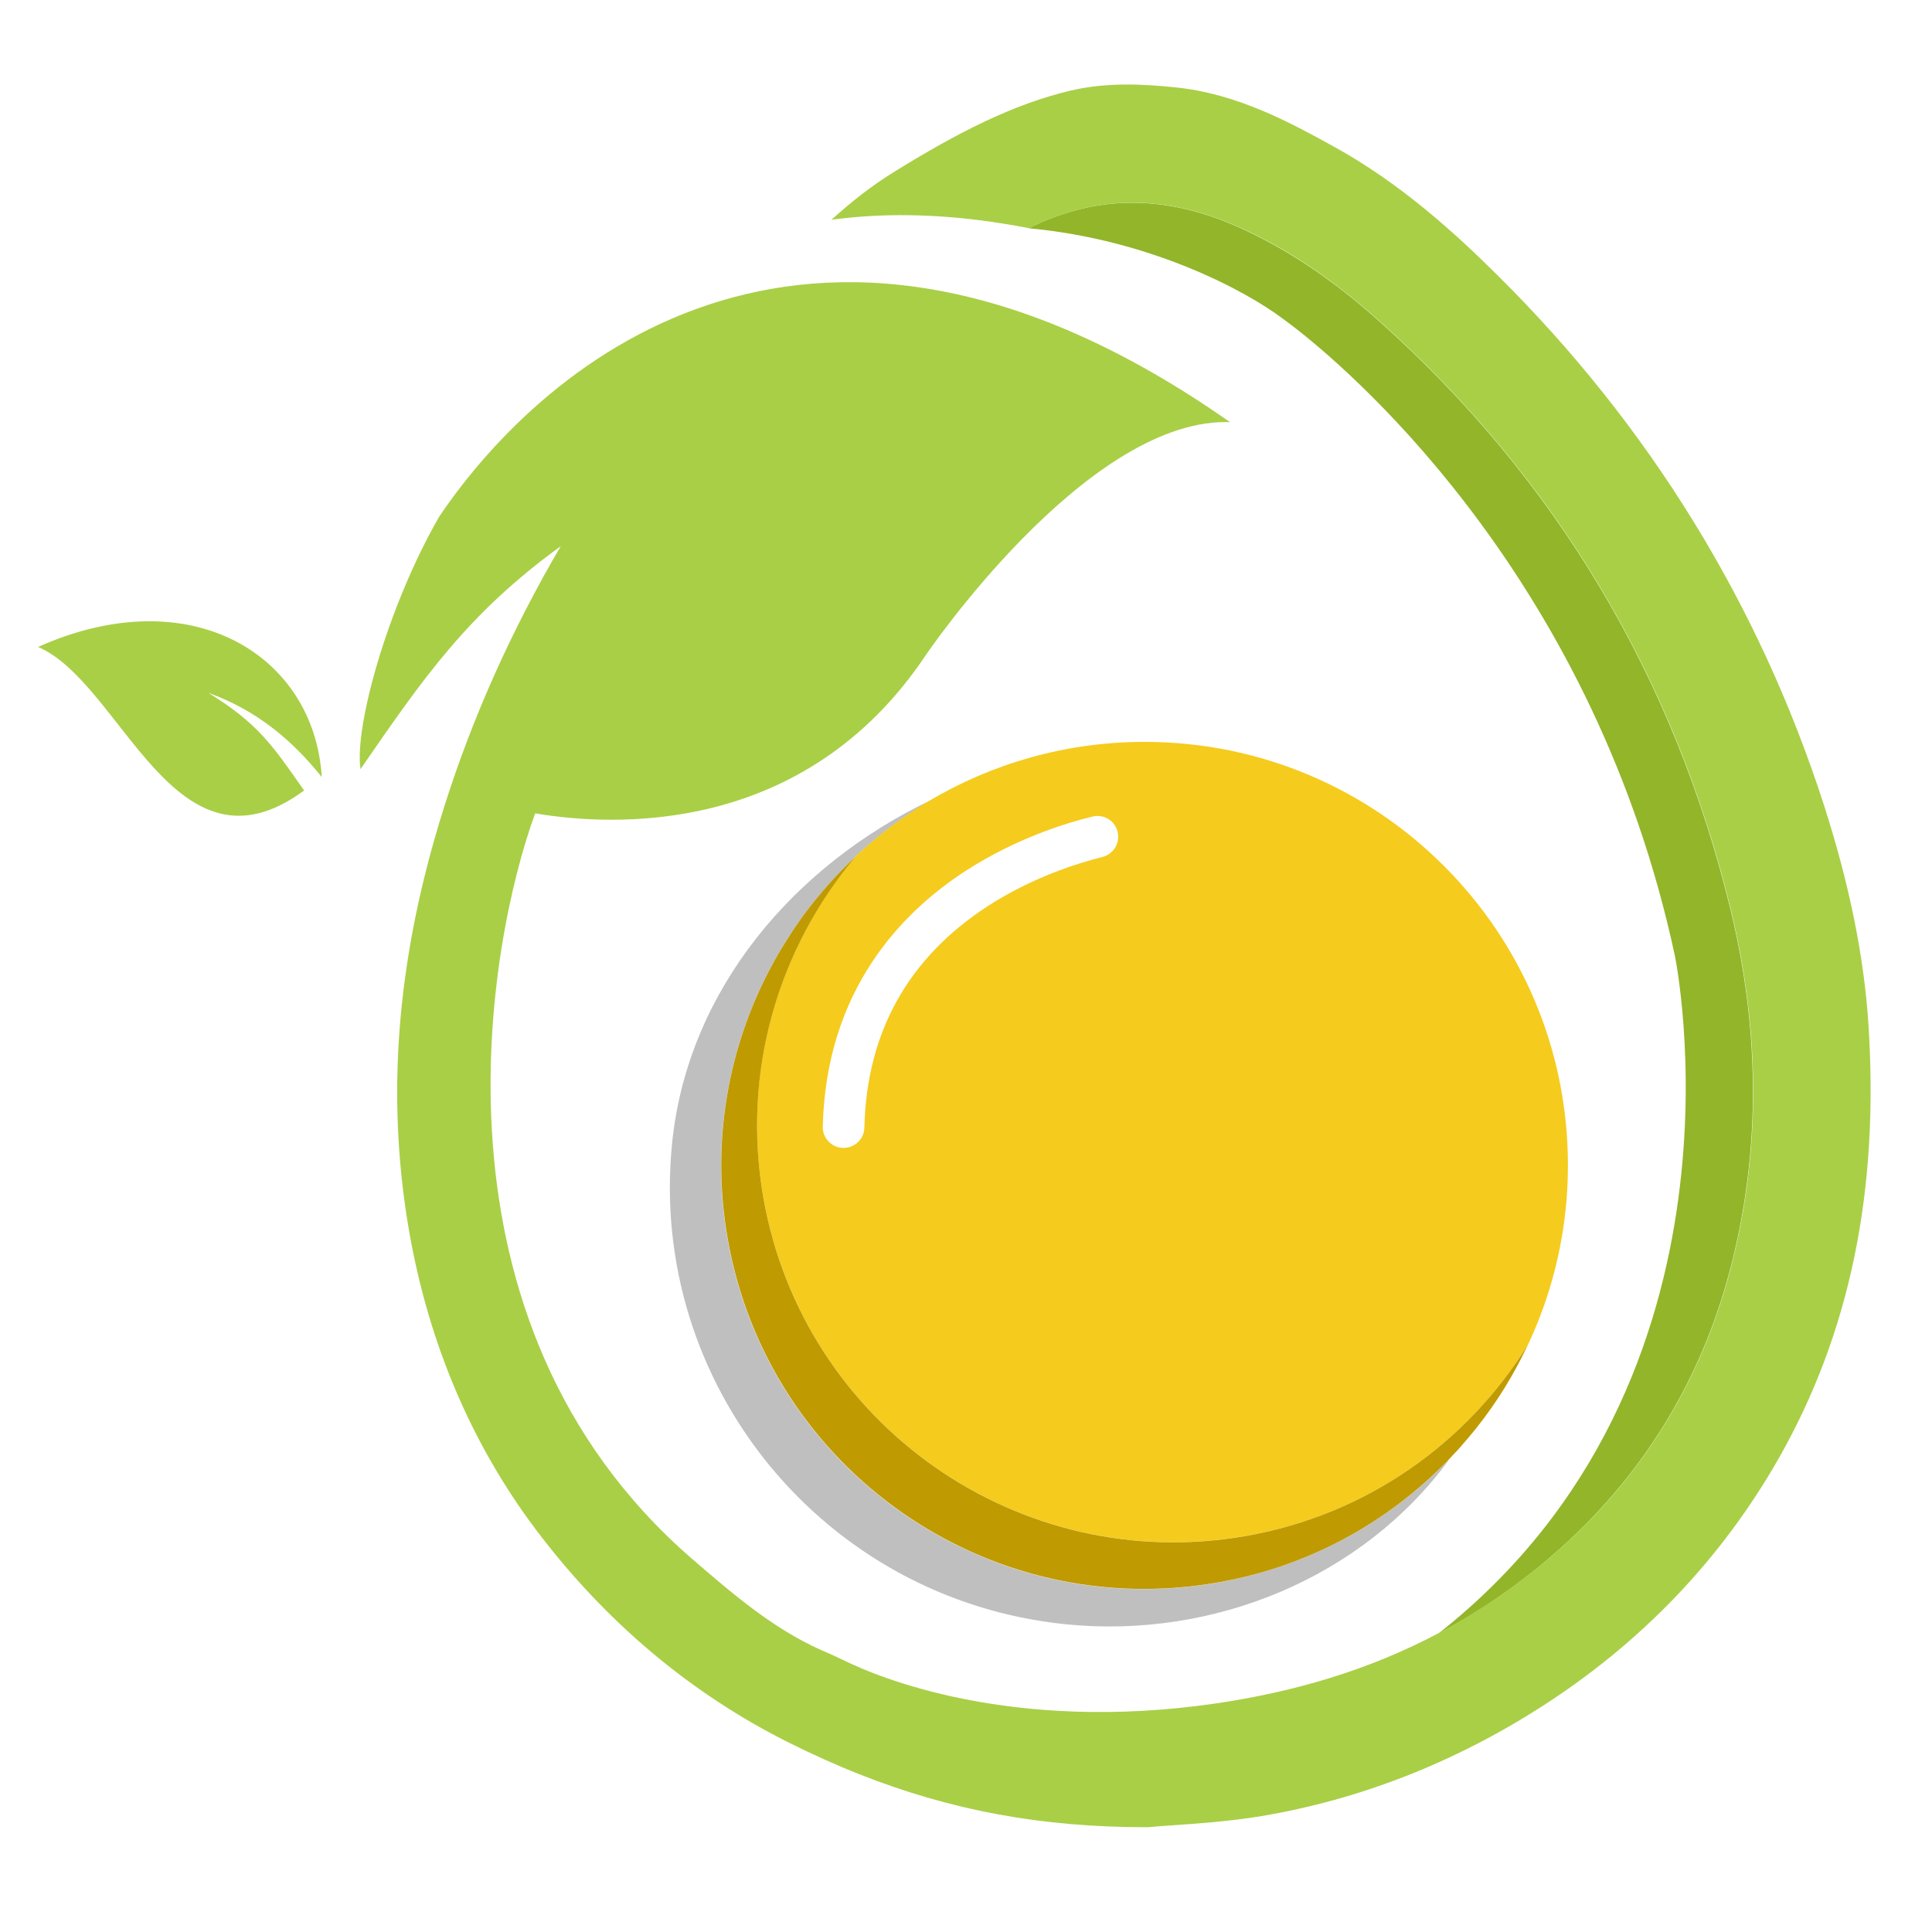 <?xml version="1.0" encoding="UTF-8" standalone="no"?>
<svg
   xmlns:dc="http://purl.org/dc/elements/1.1/"
   xmlns:cc="http://creativecommons.org/ns#"
   xmlns:rdf="http://www.w3.org/1999/02/22-rdf-syntax-ns#"
   xmlns:svg="http://www.w3.org/2000/svg"
   xmlns="http://www.w3.org/2000/svg"
   xml:space="preserve"
   style="enable-background:new 0 0 2000 2000;"
   viewBox="0 0 2000 2000"
   y="0px"
   x="0px"
   id="Layer_1"
   version="1.1"><defs
     id="defs21" /><style
     id="style2"
     type="text/css">
	.st0{fill:none;}
	.st1{fill:#BFBFBF;}
	.st2{fill:#F5CB1D;}
	.st3{fill:#BF9A00;}
	.st4{fill:#A9CF46;}
	.st5{fill:#93B52A;}
</style><g
     id="XMLID_72_"><path
       d="M852,1166.4c-0.4,12.2,9.8,22.2,22.2,21.8c11.3-0.4,20.5-9.4,20.9-20.9   c2.3-98.8,45.2-175.9,127.6-229.3c46.1-29.9,93.3-44.6,118.9-51c10.7-2.6,17.7-13.2,16-24.1l0,0c-1.9-12.4-14.1-20.7-26.3-17.7   c-28.6,7-79.6,23-130.6,55.9C933.4,944,855.4,1024.6,852,1166.4z"
       class="st0"
       id="XMLID_98_" /><path
       d="M1260.8,1638.3c-238.4,42.1-465.6-117-507.6-355.2c-17.9-101,0.6-200,45.7-283.7   c0.8-1.5,1.5-2.8,2.4-4.3c2.3-4.1,4.7-8.3,7.1-12.4c1.9-3,3.8-6,5.6-9c1.5-2.4,3-4.9,4.5-7.1c1.9-3,4-6,6-9   c0.2-0.2,0.4-0.4,0.6-0.8c4.9-7,10-13.9,15.2-20.7c0.2-0.2,0.2-0.4,0.4-0.4c33.5-42.7,74.9-78.8,121.9-106.7   c0.2-0.2,0.6-0.4,0.8-0.6C822.6,895.7,712,1024,695.8,1183c-25.4,249.7,156.7,472.8,407.1,498.4c153.3,15.6,307.8-48.2,397.2-170.4   c-0.4,0.4-0.9,0.8-1.5,1.3C1436.7,1575.8,1355,1621.5,1260.8,1638.3z"
       class="st1"
       id="XMLID_95_" /><path
       d="M1509.5,1500.5c-1.7,1.9-3.6,3.6-5.3,5.5C1506.1,1504.1,1507.8,1502.4,1509.5,1500.5z"
       class="st2"
       id="XMLID_94_" /><path
       d="M1526.2,1480.8c-4.1,5.1-8.3,10-12.6,14.9C1518,1490.8,1522.1,1485.9,1526.2,1480.8z"
       class="st2"
       id="XMLID_93_" /><path
       d="M840.5,935.8c-5.3,6.8-10.3,13.5-15.2,20.7C830,949.5,835.2,942.5,840.5,935.8z"
       class="st2"
       id="XMLID_92_" /><path
       d="M801.4,994.8c-0.8,1.5-1.5,2.8-2.4,4.3C799.7,997.7,800.4,996.3,801.4,994.8z"
       class="st2"
       id="XMLID_91_" /><path
       d="M824.7,957.2c-2.1,3-4.1,6-6,9C820.6,963.2,822.6,960.2,824.7,957.2z"
       class="st2"
       id="XMLID_88_" /><path
       d="M840.9,935.4c13.7-17.5,28.8-33.9,45.2-49.1c-80.1,94.4-119.1,222.6-95.8,353.9   c41.4,234.6,265.1,391.1,499.7,349.7c125.9-22.2,229.1-96.9,291.4-197.5c-14.3,30.5-32.2,59.3-53.1,85.8   c59.3-74.7,94.8-169.3,94.8-272c0-241.9-196.2-438.2-438.2-438.2c-81.3,0-157.3,22.2-222.6,60.8   C915.7,856.6,874.4,892.7,840.9,935.4z M1131,845.3c12.2-3,24.5,5.1,26.3,17.7l0,0c1.7,10.9-5.3,21.4-16,24.1   c-25.4,6.4-72.8,21.1-118.9,51c-82.4,53.6-125.3,130.6-127.6,229.3c-0.2,11.3-9.4,20.5-20.9,20.9c-12.2,0.4-22.4-9.6-22.2-21.8   c3.4-141.7,81.7-222.2,148.4-265.3C1051.4,868.2,1102.4,852.2,1131,845.3z"
       class="st2"
       id="XMLID_85_" /><path
       d="M814,973.4c-1.9,3-3.8,6-5.6,9C810.2,979.4,812.1,976.4,814,973.4z"
       class="st2"
       id="XMLID_84_" /><path
       d="M1509.5,1500.5c1.5-1.5,2.8-3.2,4.1-4.7c4.3-4.9,8.5-9.8,12.6-14.9c0.8-0.9,1.3-1.7,2.1-2.6   c20.9-26.3,38.8-55.1,53.1-85.8c-62.5,100.7-165.7,175.3-291.4,197.5c-234.6,41.4-458.3-115.1-499.7-349.7   c-23.1-131.5,15.8-259.4,95.8-353.9c-16.4,15.2-31.4,31.6-45.2,49.1c-0.2,0.2-0.2,0.4-0.4,0.4c-5.3,6.8-10.3,13.5-15.2,20.7   c-0.2,0.2-0.4,0.4-0.6,0.8c-2.1,3-4.1,6-6,9c-1.5,2.4-3,4.7-4.5,7.1c-1.9,3-3.8,6-5.6,9c-2.4,4.1-4.9,8.3-7.1,12.4   c-0.8,1.5-1.5,2.8-2.4,4.3c-45.2,83.7-63.6,182.7-45.7,283.7c42.1,238.4,269.4,397.3,507.6,355.2c94.3-16.6,175.9-62.5,237.8-126.2   c1.9-1.9,3.8-4,5.6-6C1506.1,1504.1,1507.8,1502.4,1509.5,1500.5z"
       class="st3"
       id="XMLID_83_" /><path
       d="M333.1,804.4c-7.7-125.7-134.7-205.6-293.7-134.7c87.1,37.3,141.3,247.4,275.4,148.6   c-32.4-46.3-47.4-69.2-99-101C267.6,735.8,304.3,768.5,333.1,804.4z"
       class="st4"
       id="XMLID_82_" /><path
       d="M1792.3,1309.2c29.9-117.6,29.7-240.6-0.4-365.7c-58.5-242.3-181.5-448.3-365.5-612.2   c-49.1-43.8-97.1-75.4-146.4-97.1c-37.1-16.2-72.8-24.3-107.8-24.3c-32.7,0-64.7,7.1-96.7,21.3c-3.6,1.5-7.1,3.4-10.7,5.1   c127.4,11.7,226.1,65.7,262.4,93.1c0,0,3,2.1,8.7,6.4c2.1,1.7,4.7,3.6,7.5,5.8c65.1,51.2,308.4,264.9,390.4,647.7   c0,0,91.1,437.4-244.6,701.6c20.5-10.9,40.6-23,60.4-36.5C1674.1,1568.7,1755.8,1452.6,1792.3,1309.2z"
       class="st5"
       id="XMLID_81_" /><path
       d="M1934.1,1059c-4.7-69.8-19.6-143.4-45.7-224.8c-67.2-208.6-181-393.6-338.6-549.7   c-42-41.6-99.1-94.3-168.8-132.6c-44.6-24.6-100.1-55.1-164.6-61.5c-31.8-3.2-69-5.6-107.4,3.2c-60.2,14.1-118.1,44-182.1,83.5   c-25.6,15.8-44.8,31.2-66.2,50.4c41.2-5.6,92.2-7.3,154.5,0.6c16,2.1,32.5,4.7,49.9,8.1c3.6-1.7,7.1-3.4,10.7-5.1   c31.8-14.1,64-21.3,96.7-21.3c35,0,70.7,8.1,107.8,24.3c49.5,21.6,97.3,53.4,146.4,97.1c184,163.9,307,369.9,365.5,612.2   c30.1,125.1,30.3,248.1,0.4,365.7c-36.5,143.4-118.1,259.6-242.9,345c-19.8,13.5-39.9,25.6-60.4,36.5   c-72.8,38.6-150.3,61-230.7,72.8c-212.4,31-350.9-27.8-384.2-44.2c-7.7-3.8-15.6-7.3-23.5-10.7c-0.4-0.2-0.6-0.2-0.9-0.4   c-50.2-22.4-92-58.5-133.6-94.4c-285.2-247.2-210.7-640-162.4-771.7c80.1,13.5,278.4,24.5,404.3-163.7c0,0,163.1-241,310.2-241.4   c3,0.2,4.9,0.2,4.9,0.2c-428-300.6-707.9-66.2-818.6,97.5C401,628,366.6,752.9,373.2,796.2c64.9-94.1,110.6-160.7,207.3-230.8   c-6.2,10.5-12.2,21.1-18.1,31.8c-48.5,88-86.4,179.1-112.9,272.4c-40.3,141.9-48.7,274.7-25.8,406c20.3,115.3,64.2,218.6,130.4,307   c72.1,95.9,160.7,170.6,263.4,221.8c24.3,12,48,22.8,71.9,32.2c95.4,37.8,189.5,54.9,296.5,54.9c0.9,0,1.9,0,2.6,0l2.6-0.2   c5.8-0.6,13.4-1.1,21.8-1.7c24.8-1.7,59.1-4,93.1-9.6c101.4-17.1,198.9-55.1,289.2-112.9c103.5-66.2,186.3-152.6,245.9-257   C1915.1,1380.1,1945.6,1232.6,1934.1,1059z"
       class="st4"
       id="XMLID_80_" /></g></svg>